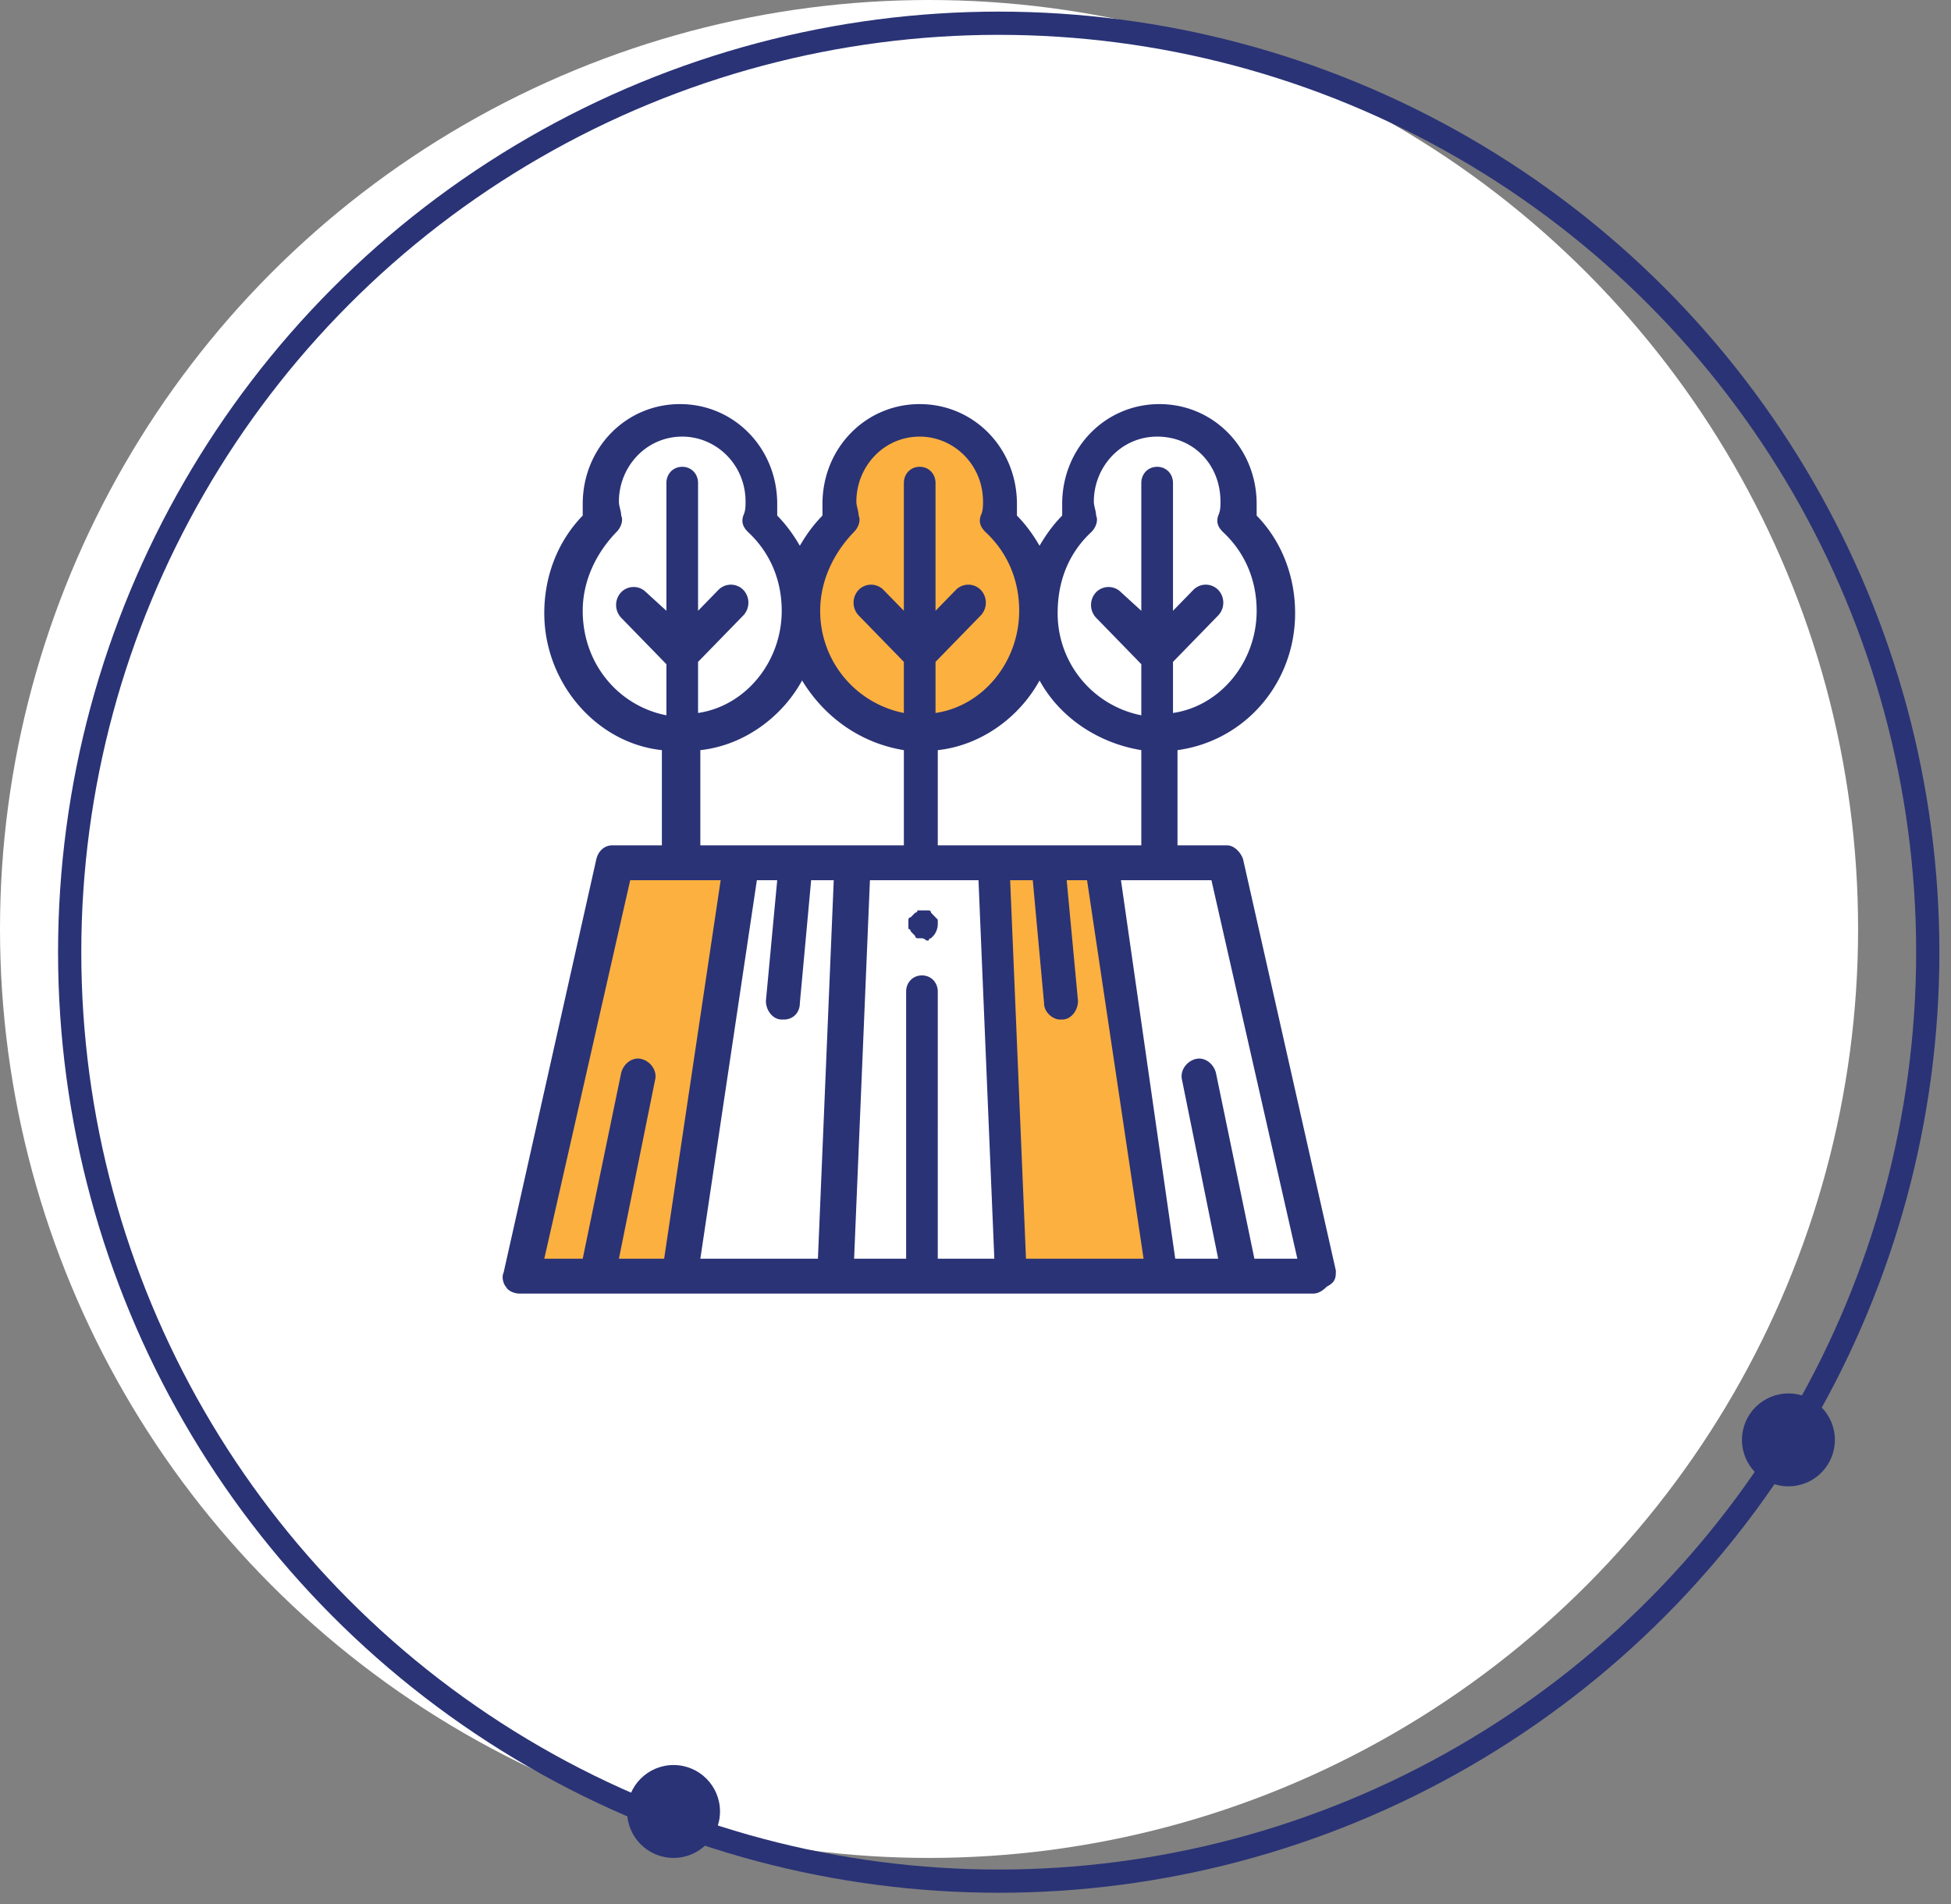 <svg xmlns="http://www.w3.org/2000/svg" width="84" height="82" viewBox="0 0 84 82">
    <rect x="0" y="0" width="84" height="82" fill="#808080" stroke="none"/>
    <g fill="none" fill-rule="nonzero">
        <circle cx="40" cy="40" r="40" fill="#FFF"/>
        <circle cx="77" cy="62" r="2" fill="#2A3376"/>
        <circle cx="29" cy="78" r="2" fill="#2A3376"/>
        <circle cx="43" cy="41" r="40" stroke="#2A3376"/>
        <path fill="#FBB040" d="M26.55 37.3l-3.992 17 6.913.4 2.532-17.6zM42.713 37.3L43.59 55l6.524-.3-2.92-17.4zM36.968 18.9l-1.655 5.5-.487 4 4.09 3.1 3.31-.7 2.532-3.6-.682-4-1.363-2.9-1.85-2.5z"/>
        <g fill="#2A3376">
            <path d="M39.695 40.4h-.098-.097s-.097 0-.097-.1l-.098-.1-.097-.1s0-.1-.097-.1v-.1-.1-.1-.1s0-.1.097-.1l.097-.1.098-.1s.097 0 .097-.1h.487s.097 0 .097.1l.098.1.097.1.097.1v.2c0 .2-.097.4-.194.5l-.098.1s-.097 0-.097.1h-.098c-.097-.1-.194-.1-.194-.1z"/>
            <path d="M57.513 54.7L53.521 37c-.097-.3-.39-.6-.682-.6h-2.142v-4.1c2.921-.4 5.064-2.9 5.064-5.9 0-1.6-.585-3.1-1.656-4.2v-.5c0-2.4-1.85-4.3-4.187-4.3-2.336 0-4.186 1.9-4.186 4.3v.5c-.39.4-.682.8-.974 1.3-.292-.5-.584-.9-.974-1.3v-.5c0-2.4-1.85-4.3-4.187-4.3-2.336 0-4.186 1.9-4.186 4.3v.5c-.39.4-.682.8-.974 1.3-.292-.5-.584-.9-.974-1.3v-.5c0-2.4-1.85-4.3-4.187-4.3s-4.187 1.9-4.187 4.3v.5c-1.07 1.1-1.655 2.6-1.655 4.2 0 3 2.24 5.6 5.063 5.9v4.1h-2.142c-.292 0-.584.2-.681.6l-3.992 17.8c-.098.2 0 .5.097.6.097.2.39.3.584.3H56.54c.195 0 .39-.1.585-.3.39-.2.39-.4.39-.7zM46.997 22.9c.195-.2.292-.5.195-.7 0-.2-.097-.4-.097-.6 0-1.5 1.168-2.8 2.726-2.8s2.726 1.2 2.726 2.8c0 .2 0 .4-.097.6-.097.3 0 .5.195.7.973.9 1.46 2.1 1.46 3.4 0 2.2-1.558 4.1-3.602 4.4v-2.2l.097-.1 1.85-1.9a.8.8 0 0 0 0-1.1.75.75 0 0 0-1.071 0l-.876.9v-5.5c0-.4-.292-.7-.682-.7-.39 0-.682.3-.682.7v5.5l-.876-.8a.75.75 0 0 0-1.07 0 .8.8 0 0 0 0 1.1l1.85 1.9.096.1v2.2a4.47 4.47 0 0 1-3.602-4.4c0-1.4.487-2.6 1.46-3.5zm2.142 9.4v4.1h-8.763v-4.1c1.85-.2 3.506-1.4 4.382-3 .876 1.6 2.531 2.7 4.381 3zm-12.365-9.4c.194-.2.292-.5.194-.7 0-.2-.097-.4-.097-.6 0-1.5 1.168-2.8 2.726-2.8 1.46 0 2.727 1.2 2.727 2.8 0 .2 0 .4-.098.6-.097.3 0 .5.195.7.974.9 1.46 2.1 1.46 3.4 0 2.2-1.557 4.1-3.602 4.4v-2.2l.097-.1 1.85-1.9a.8.8 0 0 0 0-1.1.75.75 0 0 0-1.07 0l-.877.9v-5.5c0-.4-.292-.7-.682-.7-.39 0-.681.3-.681.7v5.5l-.877-.9a.75.75 0 0 0-1.07 0 .8.8 0 0 0 0 1.1l1.85 1.9.097.1v2.2a4.47 4.47 0 0 1-3.603-4.4c0-1.3.584-2.5 1.46-3.4zm2.142 9.4v4.1h-8.763v-4.1c1.85-.2 3.505-1.4 4.381-3 .974 1.6 2.532 2.7 4.382 3zm-13.827-6c0-1.3.585-2.5 1.461-3.4.195-.2.292-.5.195-.7 0-.2-.098-.4-.098-.6 0-1.5 1.169-2.8 2.727-2.8 1.46 0 2.726 1.2 2.726 2.8 0 .2 0 .4-.097.6-.098.3 0 .5.194.7.974.9 1.46 2.1 1.46 3.4 0 2.2-1.557 4.1-3.602 4.4v-2.2l.098-.1 1.85-1.9a.8.8 0 0 0 0-1.1.75.75 0 0 0-1.071 0l-.877.9v-5.5c0-.4-.292-.7-.681-.7-.39 0-.682.3-.682.7v5.5l-.876-.8a.75.75 0 0 0-1.071 0 .8.8 0 0 0 0 1.1l1.85 1.9.097.1v2.2c-2.045-.4-3.603-2.2-3.603-4.5zm1.558 27.9l1.558-7.7c.098-.4-.194-.8-.584-.9-.39-.1-.779.2-.876.6l-1.656 8h-1.655l3.7-16.3h3.895l-2.434 16.3h-1.948zm8.569 0h-5.063l2.434-16.3h.876l-.487 5.2c0 .4.292.8.682.8h.097c.39 0 .682-.3.682-.7l.487-5.3h.973l-.681 16.3zm5.16 0V42.7c0-.4-.292-.7-.681-.7-.39 0-.682.3-.682.7v11.5h-2.24l.682-16.3h4.674l.682 16.3h-2.435zm3.798 0l-.682-16.3h.974l.487 5.3c0 .4.39.7.681.7h.098c.39 0 .681-.4.681-.8l-.487-5.2h.877l2.434 16.3h-5.063zm9.834 0l-1.655-8c-.098-.4-.487-.7-.877-.6-.39.1-.681.5-.584.9l1.558 7.7H50.6l-2.337-16.3h3.895l3.7 16.3h-1.85z"/>
        </g>
    </g>
</svg>
